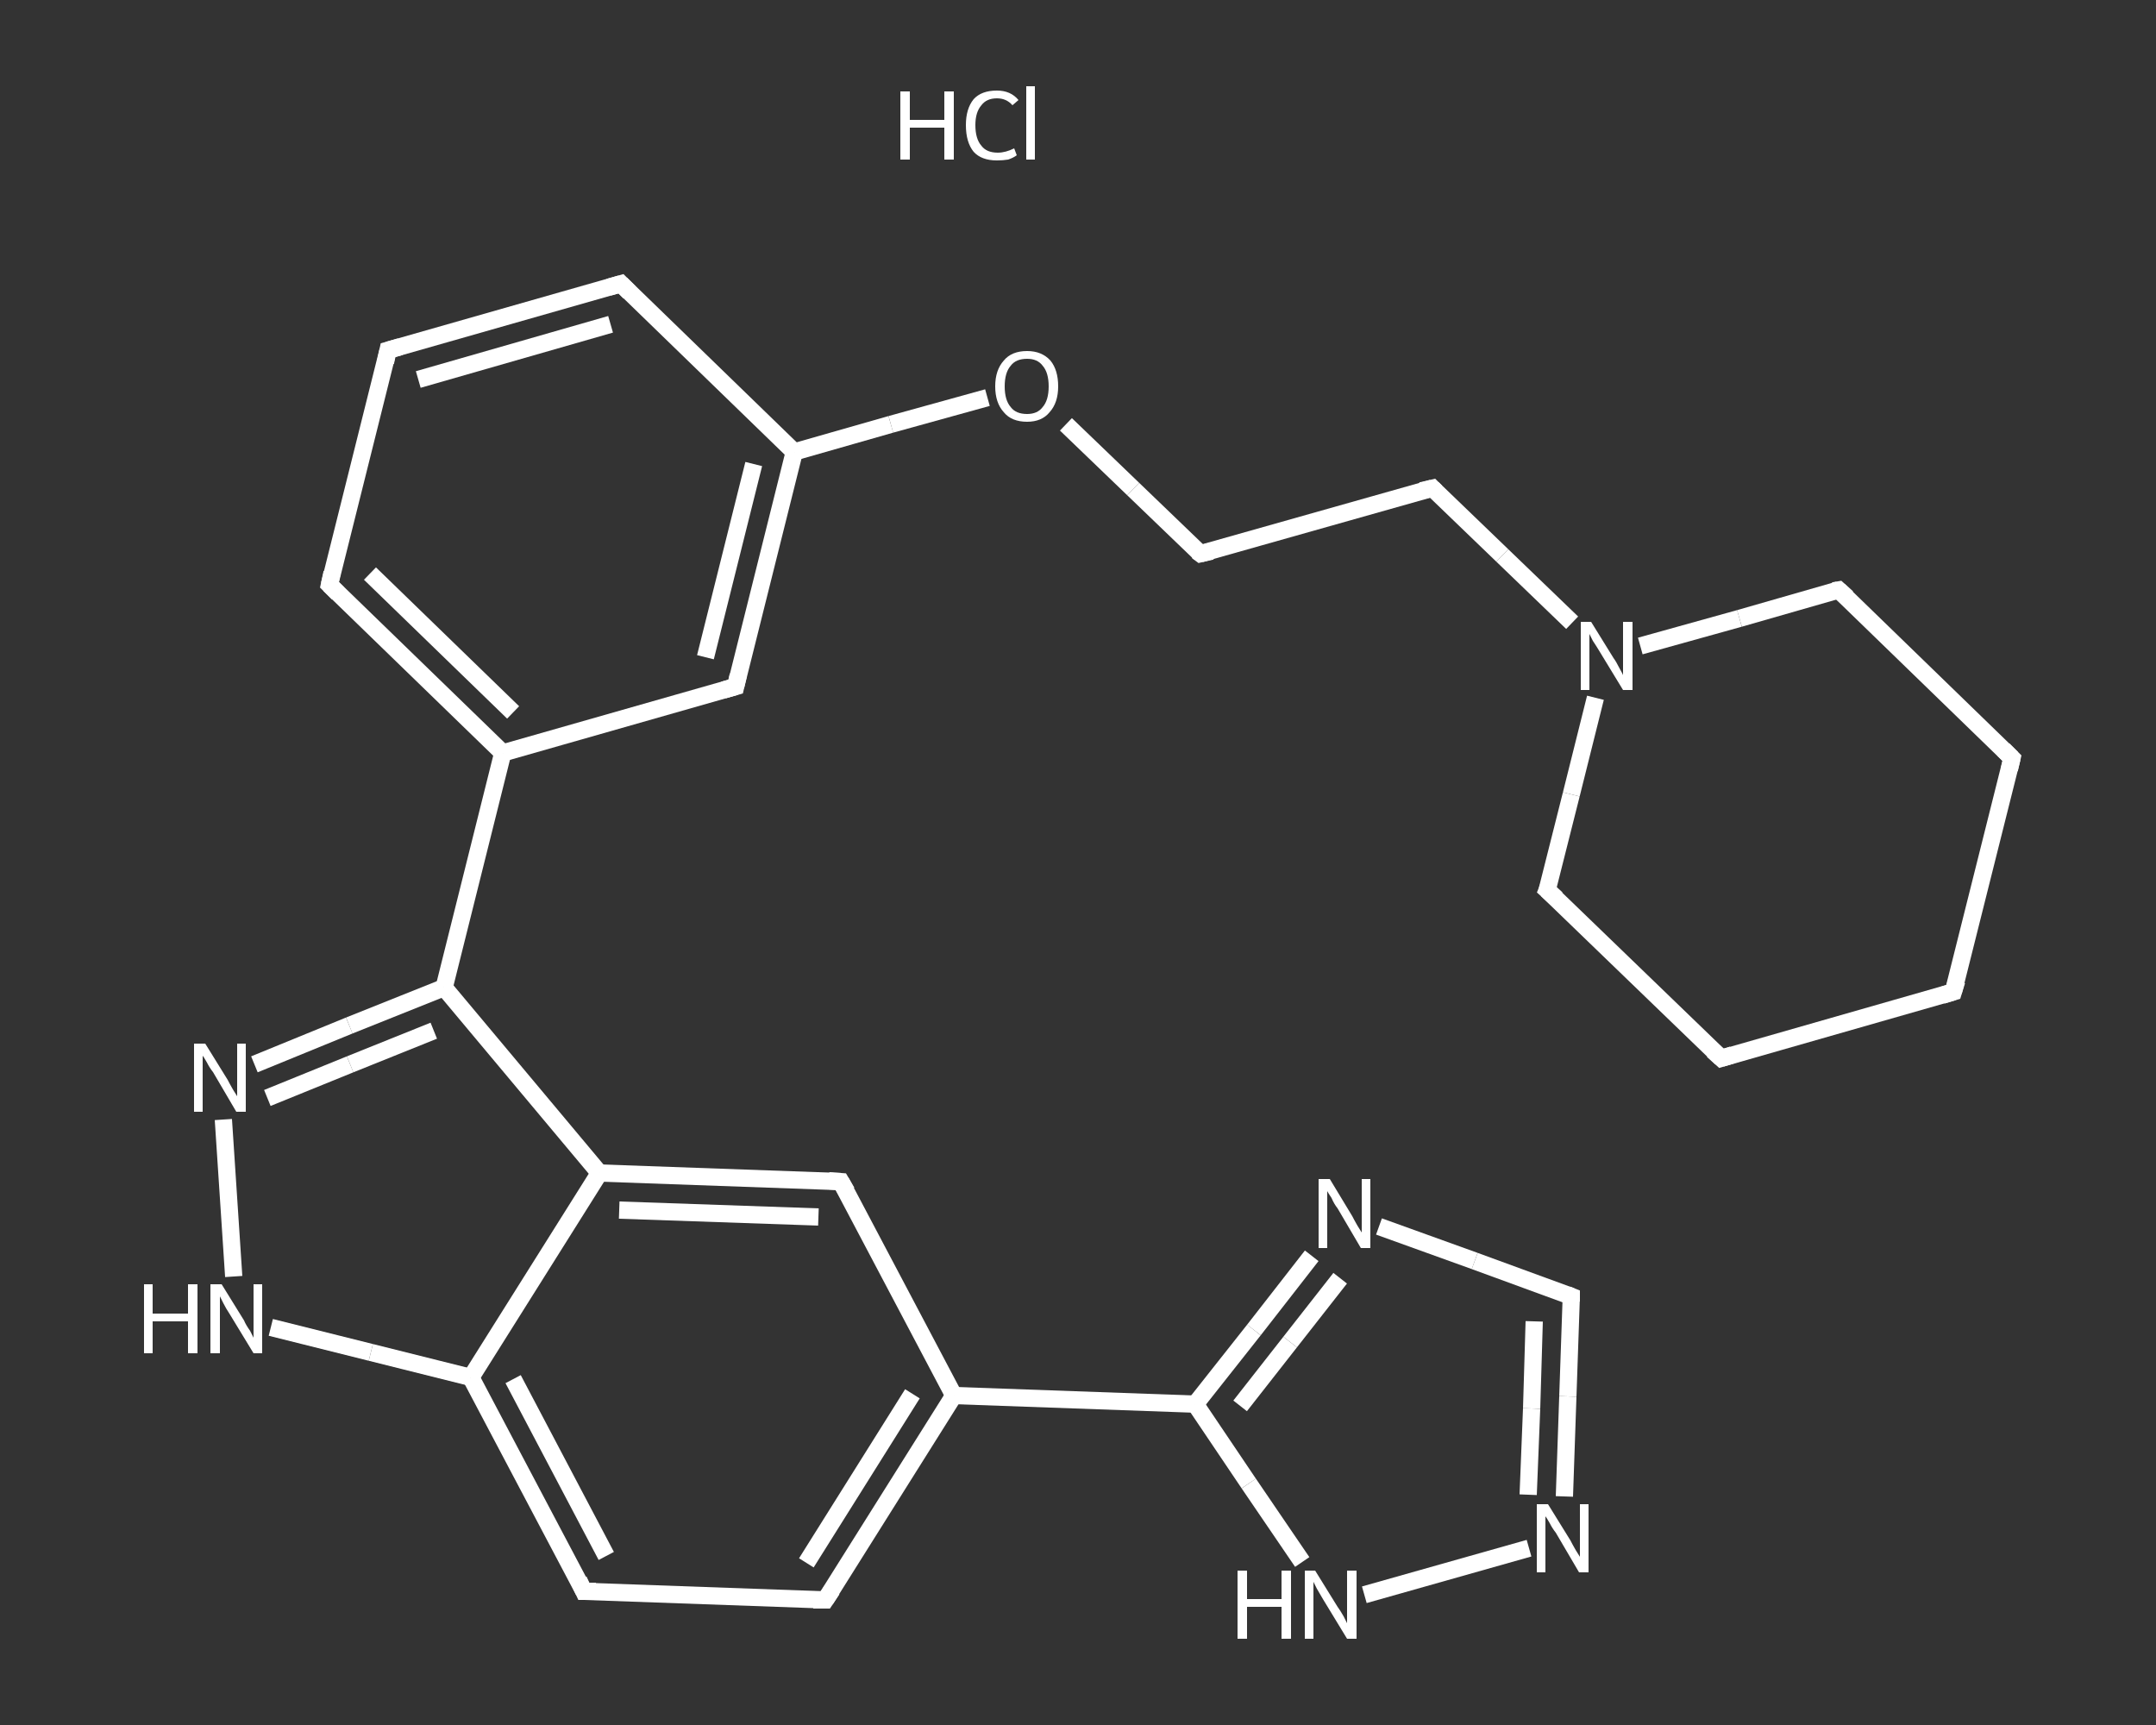 <?xml version='1.0' encoding='iso-8859-1'?>
<svg version='1.1' baseProfile='full'
              xmlns='http://www.w3.org/2000/svg'
                      xmlns:rdkit='http://www.rdkit.org/xml'
                      xmlns:xlink='http://www.w3.org/1999/xlink'
                  xml:space='preserve'
width='250px' height='200px' viewBox='0 0 250 200'>
<rect x="0" y="0" width="250" height="200" fill="#333333" stroke="none"/>
<!-- END OF HEADER -->
<rect style='opacity:1.0;fill:transparent;stroke:none' width='250.0' height='200.0' x='0.0' y='0.0'> </rect>
<path class='bond-0 atom-0 atom-1' d='M 45.0,40.6 L 72.0,32.9' style='fill:none;fill-rule:evenodd;stroke:#FFFFFF;stroke-width:2.0px;stroke-linecap:butt;stroke-linejoin:miter;stroke-opacity:1' />
<path class='bond-0 atom-0 atom-1' d='M 48.5,44.0 L 70.8,37.6' style='fill:none;fill-rule:evenodd;stroke:#FFFFFF;stroke-width:2.0px;stroke-linecap:butt;stroke-linejoin:miter;stroke-opacity:1' />
<path class='bond-1 atom-1 atom-2' d='M 72.0,32.9 L 92.1,52.4' style='fill:none;fill-rule:evenodd;stroke:#FFFFFF;stroke-width:2.0px;stroke-linecap:butt;stroke-linejoin:miter;stroke-opacity:1' />
<path class='bond-2 atom-2 atom-3' d='M 92.1,52.4 L 103.3,49.2' style='fill:none;fill-rule:evenodd;stroke:#FFFFFF;stroke-width:2.0px;stroke-linecap:butt;stroke-linejoin:miter;stroke-opacity:1' />
<path class='bond-2 atom-2 atom-3' d='M 103.3,49.2 L 114.5,46.1' style='fill:none;fill-rule:evenodd;stroke:#FFFFFF;stroke-width:2.0px;stroke-linecap:butt;stroke-linejoin:miter;stroke-opacity:1' />
<path class='bond-3 atom-3 atom-4' d='M 123.6,49.2 L 131.4,56.7' style='fill:none;fill-rule:evenodd;stroke:#FFFFFF;stroke-width:2.0px;stroke-linecap:butt;stroke-linejoin:miter;stroke-opacity:1' />
<path class='bond-3 atom-3 atom-4' d='M 131.4,56.7 L 139.2,64.2' style='fill:none;fill-rule:evenodd;stroke:#FFFFFF;stroke-width:2.0px;stroke-linecap:butt;stroke-linejoin:miter;stroke-opacity:1' />
<path class='bond-4 atom-4 atom-5' d='M 139.2,64.2 L 166.1,56.6' style='fill:none;fill-rule:evenodd;stroke:#FFFFFF;stroke-width:2.0px;stroke-linecap:butt;stroke-linejoin:miter;stroke-opacity:1' />
<path class='bond-5 atom-5 atom-6' d='M 166.1,56.6 L 174.2,64.4' style='fill:none;fill-rule:evenodd;stroke:#FFFFFF;stroke-width:2.0px;stroke-linecap:butt;stroke-linejoin:miter;stroke-opacity:1' />
<path class='bond-5 atom-5 atom-6' d='M 174.2,64.4 L 182.3,72.2' style='fill:none;fill-rule:evenodd;stroke:#FFFFFF;stroke-width:2.0px;stroke-linecap:butt;stroke-linejoin:miter;stroke-opacity:1' />
<path class='bond-6 atom-6 atom-7' d='M 185.0,80.9 L 182.2,92.1' style='fill:none;fill-rule:evenodd;stroke:#FFFFFF;stroke-width:2.0px;stroke-linecap:butt;stroke-linejoin:miter;stroke-opacity:1' />
<path class='bond-6 atom-6 atom-7' d='M 182.2,92.1 L 179.4,103.2' style='fill:none;fill-rule:evenodd;stroke:#FFFFFF;stroke-width:2.0px;stroke-linecap:butt;stroke-linejoin:miter;stroke-opacity:1' />
<path class='bond-7 atom-7 atom-8' d='M 179.4,103.2 L 199.6,122.7' style='fill:none;fill-rule:evenodd;stroke:#FFFFFF;stroke-width:2.0px;stroke-linecap:butt;stroke-linejoin:miter;stroke-opacity:1' />
<path class='bond-8 atom-8 atom-9' d='M 199.6,122.7 L 226.5,115.0' style='fill:none;fill-rule:evenodd;stroke:#FFFFFF;stroke-width:2.0px;stroke-linecap:butt;stroke-linejoin:miter;stroke-opacity:1' />
<path class='bond-9 atom-9 atom-10' d='M 226.5,115.0 L 233.3,87.9' style='fill:none;fill-rule:evenodd;stroke:#FFFFFF;stroke-width:2.0px;stroke-linecap:butt;stroke-linejoin:miter;stroke-opacity:1' />
<path class='bond-10 atom-10 atom-11' d='M 233.3,87.9 L 213.2,68.4' style='fill:none;fill-rule:evenodd;stroke:#FFFFFF;stroke-width:2.0px;stroke-linecap:butt;stroke-linejoin:miter;stroke-opacity:1' />
<path class='bond-11 atom-2 atom-12' d='M 92.1,52.4 L 85.3,79.6' style='fill:none;fill-rule:evenodd;stroke:#FFFFFF;stroke-width:2.0px;stroke-linecap:butt;stroke-linejoin:miter;stroke-opacity:1' />
<path class='bond-11 atom-2 atom-12' d='M 87.4,53.8 L 81.8,76.2' style='fill:none;fill-rule:evenodd;stroke:#FFFFFF;stroke-width:2.0px;stroke-linecap:butt;stroke-linejoin:miter;stroke-opacity:1' />
<path class='bond-12 atom-12 atom-13' d='M 85.3,79.6 L 58.3,87.3' style='fill:none;fill-rule:evenodd;stroke:#FFFFFF;stroke-width:2.0px;stroke-linecap:butt;stroke-linejoin:miter;stroke-opacity:1' />
<path class='bond-13 atom-13 atom-14' d='M 58.3,87.3 L 51.5,114.5' style='fill:none;fill-rule:evenodd;stroke:#FFFFFF;stroke-width:2.0px;stroke-linecap:butt;stroke-linejoin:miter;stroke-opacity:1' />
<path class='bond-14 atom-14 atom-15' d='M 51.5,114.5 L 40.5,118.9' style='fill:none;fill-rule:evenodd;stroke:#FFFFFF;stroke-width:2.0px;stroke-linecap:butt;stroke-linejoin:miter;stroke-opacity:1' />
<path class='bond-14 atom-14 atom-15' d='M 40.5,118.9 L 29.5,123.4' style='fill:none;fill-rule:evenodd;stroke:#FFFFFF;stroke-width:2.0px;stroke-linecap:butt;stroke-linejoin:miter;stroke-opacity:1' />
<path class='bond-14 atom-14 atom-15' d='M 50.3,119.5 L 40.6,123.4' style='fill:none;fill-rule:evenodd;stroke:#FFFFFF;stroke-width:2.0px;stroke-linecap:butt;stroke-linejoin:miter;stroke-opacity:1' />
<path class='bond-14 atom-14 atom-15' d='M 40.6,123.4 L 31.0,127.3' style='fill:none;fill-rule:evenodd;stroke:#FFFFFF;stroke-width:2.0px;stroke-linecap:butt;stroke-linejoin:miter;stroke-opacity:1' />
<path class='bond-15 atom-15 atom-16' d='M 25.9,129.8 L 27.1,148.0' style='fill:none;fill-rule:evenodd;stroke:#FFFFFF;stroke-width:2.0px;stroke-linecap:butt;stroke-linejoin:miter;stroke-opacity:1' />
<path class='bond-16 atom-16 atom-17' d='M 31.4,153.9 L 43.0,156.8' style='fill:none;fill-rule:evenodd;stroke:#FFFFFF;stroke-width:2.0px;stroke-linecap:butt;stroke-linejoin:miter;stroke-opacity:1' />
<path class='bond-16 atom-16 atom-17' d='M 43.0,156.8 L 54.6,159.7' style='fill:none;fill-rule:evenodd;stroke:#FFFFFF;stroke-width:2.0px;stroke-linecap:butt;stroke-linejoin:miter;stroke-opacity:1' />
<path class='bond-17 atom-17 atom-18' d='M 54.6,159.7 L 67.7,184.5' style='fill:none;fill-rule:evenodd;stroke:#FFFFFF;stroke-width:2.0px;stroke-linecap:butt;stroke-linejoin:miter;stroke-opacity:1' />
<path class='bond-17 atom-17 atom-18' d='M 59.5,159.9 L 70.3,180.4' style='fill:none;fill-rule:evenodd;stroke:#FFFFFF;stroke-width:2.0px;stroke-linecap:butt;stroke-linejoin:miter;stroke-opacity:1' />
<path class='bond-18 atom-18 atom-19' d='M 67.7,184.5 L 95.7,185.5' style='fill:none;fill-rule:evenodd;stroke:#FFFFFF;stroke-width:2.0px;stroke-linecap:butt;stroke-linejoin:miter;stroke-opacity:1' />
<path class='bond-19 atom-19 atom-20' d='M 95.7,185.5 L 110.6,161.8' style='fill:none;fill-rule:evenodd;stroke:#FFFFFF;stroke-width:2.0px;stroke-linecap:butt;stroke-linejoin:miter;stroke-opacity:1' />
<path class='bond-19 atom-19 atom-20' d='M 93.5,181.2 L 105.8,161.6' style='fill:none;fill-rule:evenodd;stroke:#FFFFFF;stroke-width:2.0px;stroke-linecap:butt;stroke-linejoin:miter;stroke-opacity:1' />
<path class='bond-20 atom-20 atom-21' d='M 110.6,161.8 L 138.6,162.8' style='fill:none;fill-rule:evenodd;stroke:#FFFFFF;stroke-width:2.0px;stroke-linecap:butt;stroke-linejoin:miter;stroke-opacity:1' />
<path class='bond-21 atom-21 atom-22' d='M 138.6,162.8 L 145.4,154.2' style='fill:none;fill-rule:evenodd;stroke:#FFFFFF;stroke-width:2.0px;stroke-linecap:butt;stroke-linejoin:miter;stroke-opacity:1' />
<path class='bond-21 atom-21 atom-22' d='M 145.4,154.2 L 152.1,145.6' style='fill:none;fill-rule:evenodd;stroke:#FFFFFF;stroke-width:2.0px;stroke-linecap:butt;stroke-linejoin:miter;stroke-opacity:1' />
<path class='bond-21 atom-21 atom-22' d='M 143.8,163.0 L 149.6,155.6' style='fill:none;fill-rule:evenodd;stroke:#FFFFFF;stroke-width:2.0px;stroke-linecap:butt;stroke-linejoin:miter;stroke-opacity:1' />
<path class='bond-21 atom-21 atom-22' d='M 149.6,155.6 L 155.4,148.2' style='fill:none;fill-rule:evenodd;stroke:#FFFFFF;stroke-width:2.0px;stroke-linecap:butt;stroke-linejoin:miter;stroke-opacity:1' />
<path class='bond-22 atom-22 atom-23' d='M 159.9,142.2 L 171.0,146.2' style='fill:none;fill-rule:evenodd;stroke:#FFFFFF;stroke-width:2.0px;stroke-linecap:butt;stroke-linejoin:miter;stroke-opacity:1' />
<path class='bond-22 atom-22 atom-23' d='M 171.0,146.2 L 182.2,150.3' style='fill:none;fill-rule:evenodd;stroke:#FFFFFF;stroke-width:2.0px;stroke-linecap:butt;stroke-linejoin:miter;stroke-opacity:1' />
<path class='bond-23 atom-23 atom-24' d='M 182.2,150.3 L 181.8,161.9' style='fill:none;fill-rule:evenodd;stroke:#FFFFFF;stroke-width:2.0px;stroke-linecap:butt;stroke-linejoin:miter;stroke-opacity:1' />
<path class='bond-23 atom-23 atom-24' d='M 181.8,161.9 L 181.4,173.5' style='fill:none;fill-rule:evenodd;stroke:#FFFFFF;stroke-width:2.0px;stroke-linecap:butt;stroke-linejoin:miter;stroke-opacity:1' />
<path class='bond-23 atom-23 atom-24' d='M 177.9,153.2 L 177.6,163.3' style='fill:none;fill-rule:evenodd;stroke:#FFFFFF;stroke-width:2.0px;stroke-linecap:butt;stroke-linejoin:miter;stroke-opacity:1' />
<path class='bond-23 atom-23 atom-24' d='M 177.6,163.3 L 177.2,173.3' style='fill:none;fill-rule:evenodd;stroke:#FFFFFF;stroke-width:2.0px;stroke-linecap:butt;stroke-linejoin:miter;stroke-opacity:1' />
<path class='bond-24 atom-24 atom-25' d='M 177.3,179.5 L 158.2,184.9' style='fill:none;fill-rule:evenodd;stroke:#FFFFFF;stroke-width:2.0px;stroke-linecap:butt;stroke-linejoin:miter;stroke-opacity:1' />
<path class='bond-25 atom-20 atom-26' d='M 110.6,161.8 L 97.5,137.0' style='fill:none;fill-rule:evenodd;stroke:#FFFFFF;stroke-width:2.0px;stroke-linecap:butt;stroke-linejoin:miter;stroke-opacity:1' />
<path class='bond-26 atom-26 atom-27' d='M 97.5,137.0 L 69.5,136.0' style='fill:none;fill-rule:evenodd;stroke:#FFFFFF;stroke-width:2.0px;stroke-linecap:butt;stroke-linejoin:miter;stroke-opacity:1' />
<path class='bond-26 atom-26 atom-27' d='M 94.9,141.1 L 71.8,140.3' style='fill:none;fill-rule:evenodd;stroke:#FFFFFF;stroke-width:2.0px;stroke-linecap:butt;stroke-linejoin:miter;stroke-opacity:1' />
<path class='bond-27 atom-13 atom-28' d='M 58.3,87.3 L 38.2,67.8' style='fill:none;fill-rule:evenodd;stroke:#FFFFFF;stroke-width:2.0px;stroke-linecap:butt;stroke-linejoin:miter;stroke-opacity:1' />
<path class='bond-27 atom-13 atom-28' d='M 59.5,82.6 L 42.9,66.5' style='fill:none;fill-rule:evenodd;stroke:#FFFFFF;stroke-width:2.0px;stroke-linecap:butt;stroke-linejoin:miter;stroke-opacity:1' />
<path class='bond-28 atom-28 atom-0' d='M 38.2,67.8 L 45.0,40.6' style='fill:none;fill-rule:evenodd;stroke:#FFFFFF;stroke-width:2.0px;stroke-linecap:butt;stroke-linejoin:miter;stroke-opacity:1' />
<path class='bond-29 atom-11 atom-6' d='M 213.2,68.4 L 201.7,71.7' style='fill:none;fill-rule:evenodd;stroke:#FFFFFF;stroke-width:2.0px;stroke-linecap:butt;stroke-linejoin:miter;stroke-opacity:1' />
<path class='bond-29 atom-11 atom-6' d='M 201.7,71.7 L 190.2,74.9' style='fill:none;fill-rule:evenodd;stroke:#FFFFFF;stroke-width:2.0px;stroke-linecap:butt;stroke-linejoin:miter;stroke-opacity:1' />
<path class='bond-30 atom-27 atom-14' d='M 69.5,136.0 L 51.5,114.5' style='fill:none;fill-rule:evenodd;stroke:#FFFFFF;stroke-width:2.0px;stroke-linecap:butt;stroke-linejoin:miter;stroke-opacity:1' />
<path class='bond-31 atom-27 atom-17' d='M 69.5,136.0 L 54.6,159.7' style='fill:none;fill-rule:evenodd;stroke:#FFFFFF;stroke-width:2.0px;stroke-linecap:butt;stroke-linejoin:miter;stroke-opacity:1' />
<path class='bond-32 atom-25 atom-21' d='M 151.0,181.1 L 144.8,172.0' style='fill:none;fill-rule:evenodd;stroke:#FFFFFF;stroke-width:2.0px;stroke-linecap:butt;stroke-linejoin:miter;stroke-opacity:1' />
<path class='bond-32 atom-25 atom-21' d='M 144.8,172.0 L 138.6,162.8' style='fill:none;fill-rule:evenodd;stroke:#FFFFFF;stroke-width:2.0px;stroke-linecap:butt;stroke-linejoin:miter;stroke-opacity:1' />
<path d='M 46.4,40.2 L 45.0,40.6 L 44.7,42.0' style='fill:none;stroke:#FFFFFF;stroke-width:2.0px;stroke-linecap:butt;stroke-linejoin:miter;stroke-opacity:1;' />
<path d='M 70.6,33.3 L 72.0,32.9 L 73.0,33.9' style='fill:none;stroke:#FFFFFF;stroke-width:2.0px;stroke-linecap:butt;stroke-linejoin:miter;stroke-opacity:1;' />
<path d='M 138.8,63.9 L 139.2,64.2 L 140.5,63.9' style='fill:none;stroke:#FFFFFF;stroke-width:2.0px;stroke-linecap:butt;stroke-linejoin:miter;stroke-opacity:1;' />
<path d='M 164.8,56.9 L 166.1,56.6 L 166.5,57.0' style='fill:none;stroke:#FFFFFF;stroke-width:2.0px;stroke-linecap:butt;stroke-linejoin:miter;stroke-opacity:1;' />
<path d='M 179.6,102.7 L 179.4,103.2 L 180.5,104.2' style='fill:none;stroke:#FFFFFF;stroke-width:2.0px;stroke-linecap:butt;stroke-linejoin:miter;stroke-opacity:1;' />
<path d='M 198.6,121.8 L 199.6,122.7 L 200.9,122.3' style='fill:none;stroke:#FFFFFF;stroke-width:2.0px;stroke-linecap:butt;stroke-linejoin:miter;stroke-opacity:1;' />
<path d='M 225.2,115.4 L 226.5,115.0 L 226.9,113.7' style='fill:none;stroke:#FFFFFF;stroke-width:2.0px;stroke-linecap:butt;stroke-linejoin:miter;stroke-opacity:1;' />
<path d='M 233.0,89.2 L 233.3,87.9 L 232.3,86.9' style='fill:none;stroke:#FFFFFF;stroke-width:2.0px;stroke-linecap:butt;stroke-linejoin:miter;stroke-opacity:1;' />
<path d='M 214.2,69.3 L 213.2,68.4 L 212.6,68.5' style='fill:none;stroke:#FFFFFF;stroke-width:2.0px;stroke-linecap:butt;stroke-linejoin:miter;stroke-opacity:1;' />
<path d='M 85.6,78.3 L 85.3,79.6 L 83.9,80.0' style='fill:none;stroke:#FFFFFF;stroke-width:2.0px;stroke-linecap:butt;stroke-linejoin:miter;stroke-opacity:1;' />
<path d='M 67.1,183.2 L 67.7,184.5 L 69.1,184.5' style='fill:none;stroke:#FFFFFF;stroke-width:2.0px;stroke-linecap:butt;stroke-linejoin:miter;stroke-opacity:1;' />
<path d='M 94.3,185.5 L 95.7,185.5 L 96.5,184.3' style='fill:none;stroke:#FFFFFF;stroke-width:2.0px;stroke-linecap:butt;stroke-linejoin:miter;stroke-opacity:1;' />
<path d='M 181.7,150.1 L 182.2,150.3 L 182.2,150.9' style='fill:none;stroke:#FFFFFF;stroke-width:2.0px;stroke-linecap:butt;stroke-linejoin:miter;stroke-opacity:1;' />
<path d='M 98.2,138.2 L 97.5,137.0 L 96.1,136.9' style='fill:none;stroke:#FFFFFF;stroke-width:2.0px;stroke-linecap:butt;stroke-linejoin:miter;stroke-opacity:1;' />
<path d='M 39.2,68.8 L 38.2,67.8 L 38.5,66.4' style='fill:none;stroke:#FFFFFF;stroke-width:2.0px;stroke-linecap:butt;stroke-linejoin:miter;stroke-opacity:1;' />
<path class='atom-3' d='M 115.4 44.8
Q 115.4 42.9, 116.4 41.8
Q 117.3 40.7, 119.1 40.7
Q 120.8 40.7, 121.8 41.8
Q 122.7 42.9, 122.7 44.8
Q 122.7 46.7, 121.7 47.8
Q 120.8 48.9, 119.1 48.9
Q 117.3 48.9, 116.4 47.8
Q 115.4 46.7, 115.4 44.8
M 119.1 48.0
Q 120.3 48.0, 120.9 47.2
Q 121.6 46.4, 121.6 44.8
Q 121.6 43.2, 120.9 42.4
Q 120.3 41.6, 119.1 41.6
Q 117.8 41.6, 117.2 42.4
Q 116.5 43.2, 116.5 44.8
Q 116.5 46.4, 117.2 47.2
Q 117.8 48.0, 119.1 48.0
' fill='#FFFFFF'/>
<path class='atom-6' d='M 184.5 72.1
L 187.1 76.3
Q 187.4 76.7, 187.8 77.5
Q 188.2 78.2, 188.2 78.3
L 188.2 72.1
L 189.3 72.1
L 189.3 80.0
L 188.2 80.0
L 185.4 75.4
Q 185.1 74.9, 184.7 74.3
Q 184.4 73.7, 184.3 73.5
L 184.3 80.0
L 183.3 80.0
L 183.3 72.1
L 184.5 72.1
' fill='#FFFFFF'/>
<path class='atom-15' d='M 23.8 121.0
L 26.4 125.2
Q 26.6 125.6, 27.0 126.3
Q 27.5 127.1, 27.5 127.1
L 27.5 121.0
L 28.5 121.0
L 28.5 128.9
L 27.4 128.9
L 24.7 124.3
Q 24.3 123.8, 24.0 123.2
Q 23.6 122.5, 23.5 122.4
L 23.5 128.9
L 22.5 128.9
L 22.5 121.0
L 23.8 121.0
' fill='#FFFFFF'/>
<path class='atom-16' d='M 16.7 148.9
L 17.7 148.9
L 17.7 152.3
L 21.8 152.3
L 21.8 148.9
L 22.9 148.9
L 22.9 156.9
L 21.8 156.9
L 21.8 153.2
L 17.7 153.2
L 17.7 156.9
L 16.7 156.9
L 16.7 148.9
' fill='#FFFFFF'/>
<path class='atom-16' d='M 25.7 148.9
L 28.3 153.1
Q 28.5 153.6, 29.0 154.3
Q 29.4 155.1, 29.4 155.1
L 29.4 148.9
L 30.4 148.9
L 30.4 156.9
L 29.4 156.9
L 26.6 152.3
Q 26.2 151.7, 25.9 151.1
Q 25.6 150.5, 25.5 150.3
L 25.5 156.9
L 24.4 156.9
L 24.4 148.9
L 25.7 148.9
' fill='#FFFFFF'/>
<path class='atom-22' d='M 154.2 136.7
L 156.8 141.0
Q 157.0 141.4, 157.4 142.1
Q 157.9 142.9, 157.9 142.9
L 157.9 136.7
L 158.9 136.7
L 158.9 144.7
L 157.8 144.7
L 155.1 140.1
Q 154.7 139.6, 154.4 138.9
Q 154.0 138.3, 153.9 138.1
L 153.9 144.7
L 152.9 144.7
L 152.9 136.7
L 154.2 136.7
' fill='#FFFFFF'/>
<path class='atom-24' d='M 179.5 174.4
L 182.1 178.6
Q 182.3 179.0, 182.7 179.7
Q 183.2 180.5, 183.2 180.5
L 183.2 174.4
L 184.2 174.4
L 184.2 182.3
L 183.1 182.3
L 180.4 177.7
Q 180.0 177.2, 179.7 176.6
Q 179.3 175.9, 179.2 175.8
L 179.2 182.3
L 178.2 182.3
L 178.2 174.4
L 179.5 174.4
' fill='#FFFFFF'/>
<path class='atom-25' d='M 143.5 182.1
L 144.6 182.1
L 144.6 185.4
L 148.6 185.4
L 148.6 182.1
L 149.7 182.1
L 149.7 190.0
L 148.6 190.0
L 148.6 186.3
L 144.6 186.3
L 144.6 190.0
L 143.5 190.0
L 143.5 182.1
' fill='#FFFFFF'/>
<path class='atom-25' d='M 152.5 182.1
L 155.1 186.3
Q 155.4 186.7, 155.8 187.4
Q 156.2 188.2, 156.2 188.2
L 156.2 182.1
L 157.3 182.1
L 157.3 190.0
L 156.2 190.0
L 153.4 185.4
Q 153.1 184.9, 152.7 184.2
Q 152.4 183.6, 152.3 183.4
L 152.3 190.0
L 151.3 190.0
L 151.3 182.1
L 152.5 182.1
' fill='#FFFFFF'/>
<path class='atom-29' d='M 104.4 10.6
L 105.5 10.6
L 105.5 13.9
L 109.5 13.9
L 109.5 10.6
L 110.6 10.6
L 110.6 18.5
L 109.5 18.5
L 109.5 14.8
L 105.5 14.8
L 105.5 18.5
L 104.4 18.5
L 104.4 10.6
' fill='#FFFFFF'/>
<path class='atom-29' d='M 112.0 14.5
Q 112.0 12.6, 112.9 11.5
Q 113.8 10.5, 115.6 10.5
Q 117.2 10.5, 118.1 11.6
L 117.4 12.2
Q 116.7 11.4, 115.6 11.4
Q 114.4 11.4, 113.8 12.2
Q 113.1 13.0, 113.1 14.5
Q 113.1 16.1, 113.8 16.9
Q 114.4 17.7, 115.7 17.7
Q 116.6 17.7, 117.6 17.2
L 117.9 18.0
Q 117.5 18.3, 116.9 18.5
Q 116.3 18.6, 115.6 18.6
Q 113.8 18.6, 112.9 17.6
Q 112.0 16.5, 112.0 14.5
' fill='#FFFFFF'/>
<path class='atom-29' d='M 119.0 10.0
L 120.0 10.0
L 120.0 18.5
L 119.0 18.5
L 119.0 10.0
' fill='#FFFFFF'/>
</svg>
